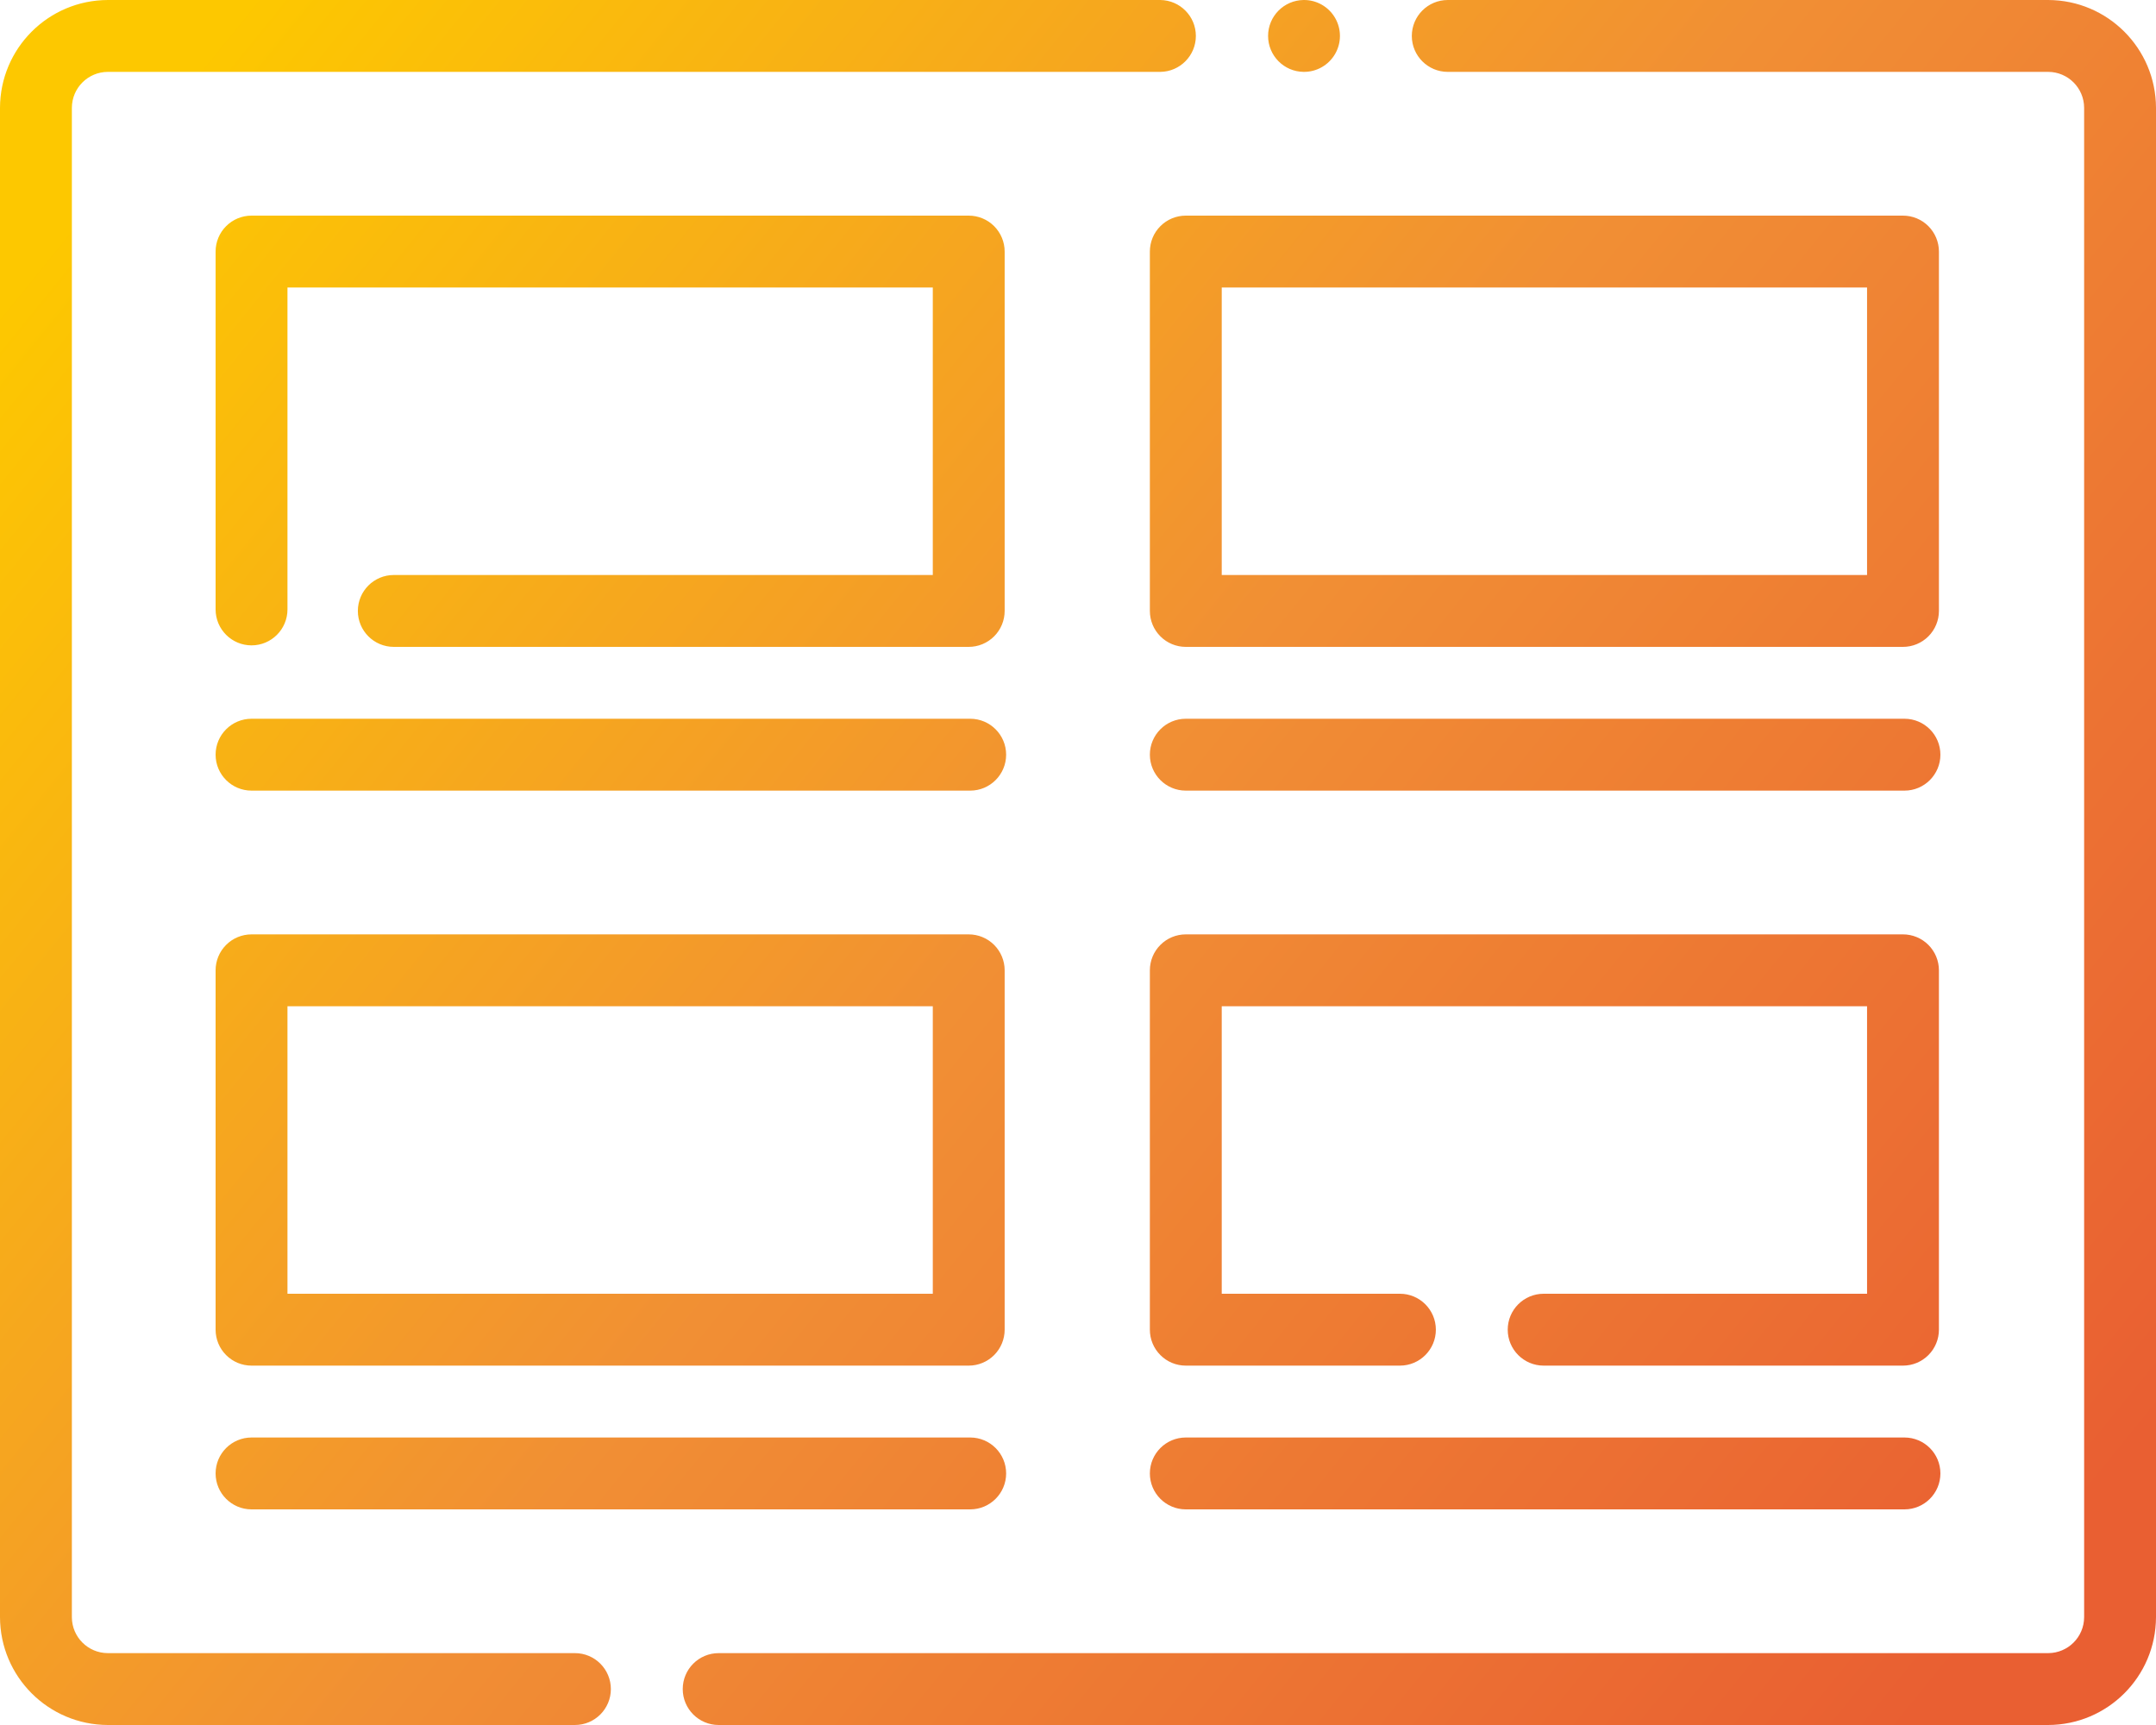 <?xml version="1.0" encoding="UTF-8"?> <svg xmlns="http://www.w3.org/2000/svg" xmlns:xlink="http://www.w3.org/1999/xlink" width="60px" height="48px" viewBox="0 0 60 48" version="1.1"><title>icons/product/system-sterujacy</title><defs><linearGradient x1="0%" y1="18%" x2="100%" y2="82%" id="linearGradient-1"><stop stop-color="#FDC800" offset="0%"></stop><stop stop-color="#F18F34" offset="49.746%"></stop><stop stop-color="#E95F32" offset="100%"></stop></linearGradient></defs><g id="Page-1" stroke="none" stroke-width="1" fill="none" fill-rule="evenodd"><g id="icons/product/system-sterujacy" fill="url(#linearGradient-1)" fill-rule="nonzero"><path d="M57,5.02186645e-05 C58.655,0.005 59.995,1.345 60,3 L60,45 C59.995,46.655 58.655,47.995 57,48 L20,48 C19.448,48 19,47.552 19,47 C19,46.448 19.448,46 20,46 L57,46 C57.552,45.998 57.998,45.552 58,45 L58,3 C57.998,2.448 57.552,2.002 57,2 L40.29,2 C39.738,2 39.29,1.552 39.29,1 C39.29,0.448 39.738,5.02186645e-05 40.29,5.02186645e-05 L57,5.02186645e-05 Z M32.29,5.02186645e-05 C32.838,0.006 33.28,0.452 33.28,1 C33.28,1.548 32.838,1.995 32.29,2 L3,2 C2.448,2.002 2.002,2.448 2,3 L2,45 C2.002,45.552 2.448,45.998 3,46 L16,46 C16.552,46 17,46.448 17,47 C17,47.552 16.552,48 16,48 L3,48 C1.345,47.995 0.005,46.655 0,45 L0,3 C0.005,1.345 1.345,0.005 3,5.02186645e-05 L32.29,5.02186645e-05 Z M27,40 C27.552,40 28,40.448 28,41 C28,41.552 27.552,42 27,42 L7,42 C6.448,42 6,41.552 6,41 C6,40.448 6.448,40 7,40 L27,40 Z M53,40 C53.552,40 54,40.448 54,41 C54,41.552 53.552,42 53,42 L33,42 C32.448,42 32,41.552 32,41 C32,40.448 32.448,40 33,40 L53,40 Z M26.959,26 C27.224,26 27.478,26.105 27.666,26.293 C27.853,26.48 27.959,26.735 27.959,27 L27.959,37 C27.959,37.265 27.853,37.52 27.666,37.707 C27.478,37.895 27.224,38 26.959,38 L7,38 C6.735,38 6.48,37.895 6.293,37.707 C6.105,37.52 6,37.265 6,37 L6,27 C6,26.735 6.105,26.48 6.293,26.293 C6.48,26.105 6.735,26 7,26 L26.959,26 Z M52.959,26 C53.224,26 53.478,26.105 53.666,26.293 C53.853,26.48 53.959,26.735 53.959,27 L53.959,37 C53.959,37.265 53.853,37.52 53.666,37.707 C53.478,37.895 53.224,38 52.959,38 L42.959,38 C42.406,38 41.959,37.552 41.959,37 C41.959,36.448 42.406,36 42.959,36 L51.959,36 L51.959,28 L34,28 L34,36 L38.959,36 C39.511,36 39.959,36.448 39.959,37 C39.959,37.552 39.511,38 38.959,38 L33,38 C32.735,38 32.48,37.895 32.293,37.707 C32.105,37.52 32,37.265 32,37 L32,27 C32,26.735 32.105,26.48 32.293,26.293 C32.48,26.105 32.735,26 33,26 L52.959,26 Z M25.959,28 L8,28 L8,36 L25.959,36 L25.959,28 Z M27,20 C27.552,20 28,20.448 28,21 C28,21.552 27.552,22 27,22 L7,22 C6.448,22 6,21.552 6,21 C6,20.448 6.448,20 7,20 L27,20 Z M53,20 C53.552,20 54,20.448 54,21 C54,21.552 53.552,22 53,22 L33,22 C32.448,22 32,21.552 32,21 C32,20.448 32.448,20 33,20 L53,20 Z M26.959,6 C27.224,6 27.478,6.105 27.666,6.293 C27.853,6.48 27.959,6.735 27.959,7 L27.959,17 C27.959,17.265 27.853,17.52 27.666,17.707 C27.478,17.895 27.224,18 26.959,18 L10.959,18 C10.406,18 9.959,17.552 9.959,17 C9.959,16.448 10.406,16 10.959,16 L25.959,16 L25.959,8 L8,8 L8,16.958 C8,17.51 7.552,17.958 7,17.958 C6.448,17.958 6,17.51 6,16.958 L6,7 C6,6.735 6.105,6.48 6.293,6.293 C6.48,6.105 6.735,6 7,6 L26.959,6 Z M52.959,6 C53.224,6 53.478,6.105 53.666,6.293 C53.853,6.48 53.959,6.735 53.959,7 L53.959,17 C53.959,17.265 53.853,17.52 53.666,17.707 C53.478,17.895 53.224,18 52.959,18 L33,18 C32.735,18 32.48,17.895 32.293,17.707 C32.105,17.52 32,17.265 32,17 L32,7 C32,6.735 32.105,6.48 32.293,6.293 C32.48,6.105 32.735,6 33,6 L52.959,6 Z M51.959,8 L34,8 L34,16 L51.959,16 L51.959,8 Z M36.28,5.02186645e-05 C36.639,-0.004 36.973,0.186 37.154,0.497 C37.335,0.808 37.335,1.192 37.154,1.503 C36.973,1.814 36.639,2.004 36.28,2 C35.731,1.995 35.29,1.548 35.29,1 C35.29,0.452 35.731,0.006 36.28,5.02186645e-05 Z" id="Combined-Shape"></path></g></g></svg> 